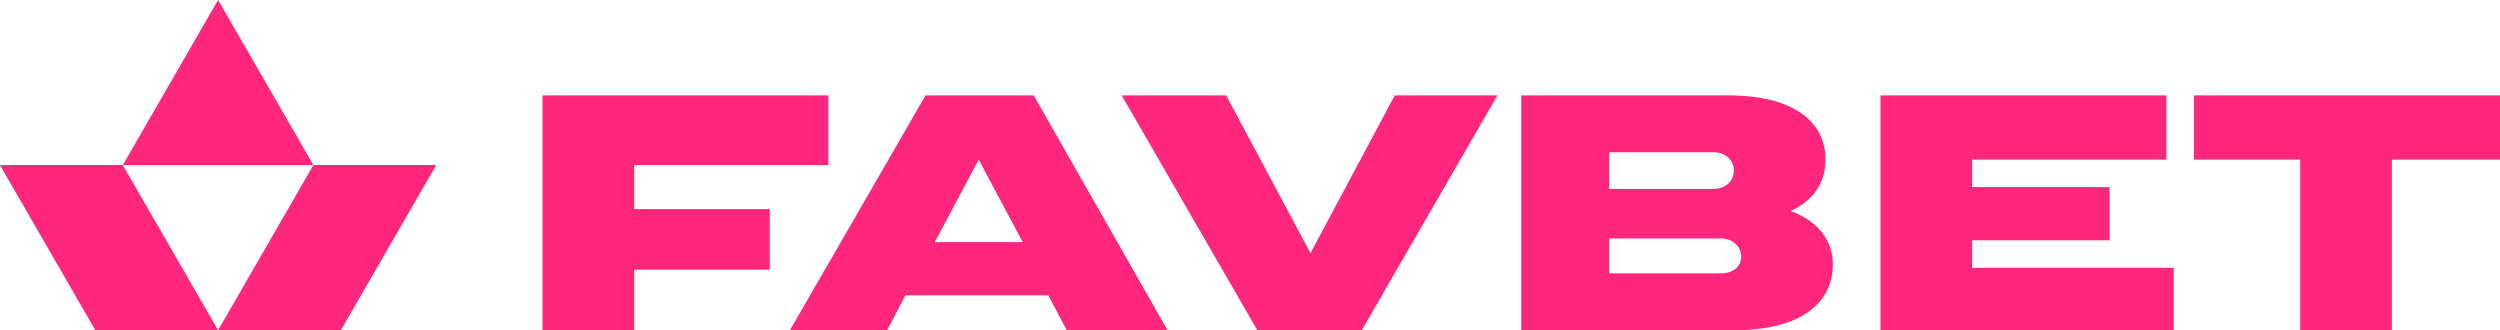 <svg width="212" height="28" viewBox="0 0 212 28" fill="none" xmlns="http://www.w3.org/2000/svg">
    <g clip-path="url(#clip0_1005_1933)">
        <path d="M10.414 14H26.578L18.496 0L10.414 14ZM8.082 28H18.496L10.414 14H0L8.082 28ZM18.496 28H28.909L36.991 14H26.578L18.496 28Z" fill="#FF267E"/>
        <path d="M53.777 14H70.252V8.089H46.006V28H53.777V22.867H65.279V17.734H53.777V14Z" fill="#FF267E"/>
        <path d="M78.49 8.089L66.988 28H75.226L76.78 25.045H88.903L90.457 28H99.006L87.66 8.089H78.49ZM79.267 20.534L82.997 13.534L86.727 20.534H79.267Z" fill="#FF267E"/>
        <path d="M118.278 8.089L111.129 21.467L103.979 8.089H95.12L106.622 28H115.481L126.982 8.089H118.278Z" fill="#FF267E"/>
        <path d="M151.85 17.889C153.871 16.956 154.804 15.4 154.804 13.534C154.804 10.267 152.006 8.089 146.566 8.089H129.003V28H147.032C152.783 28 155.425 25.667 155.425 22.4C155.425 20.534 154.337 18.822 151.85 17.889ZM145.323 12.911C146.255 12.911 147.032 13.534 147.032 14.467C147.032 15.4 146.255 16.022 145.323 16.022H136.463V12.911H145.323ZM145.944 23.178H136.463V20.222H145.944C146.877 20.222 147.654 20.845 147.654 21.778C147.654 22.556 147.032 23.178 145.944 23.178Z" fill="#FF267E"/>
        <path d="M167.237 20.378H178.894V15.867H167.237V13.534H183.712V8.089H159.466V28H184.334V22.711H167.237V20.378Z" fill="#FF267E"/>
        <path d="M212 8.089H186.044V13.534H195.059V28H202.83V13.534H212V8.089Z" fill="#FF267E"/>
    </g>
    <defs>
        <clipPath id="clip0_1005_1933">
            <rect width="212" height="28" fill="white"/>
        </clipPath>
    </defs>
</svg>
